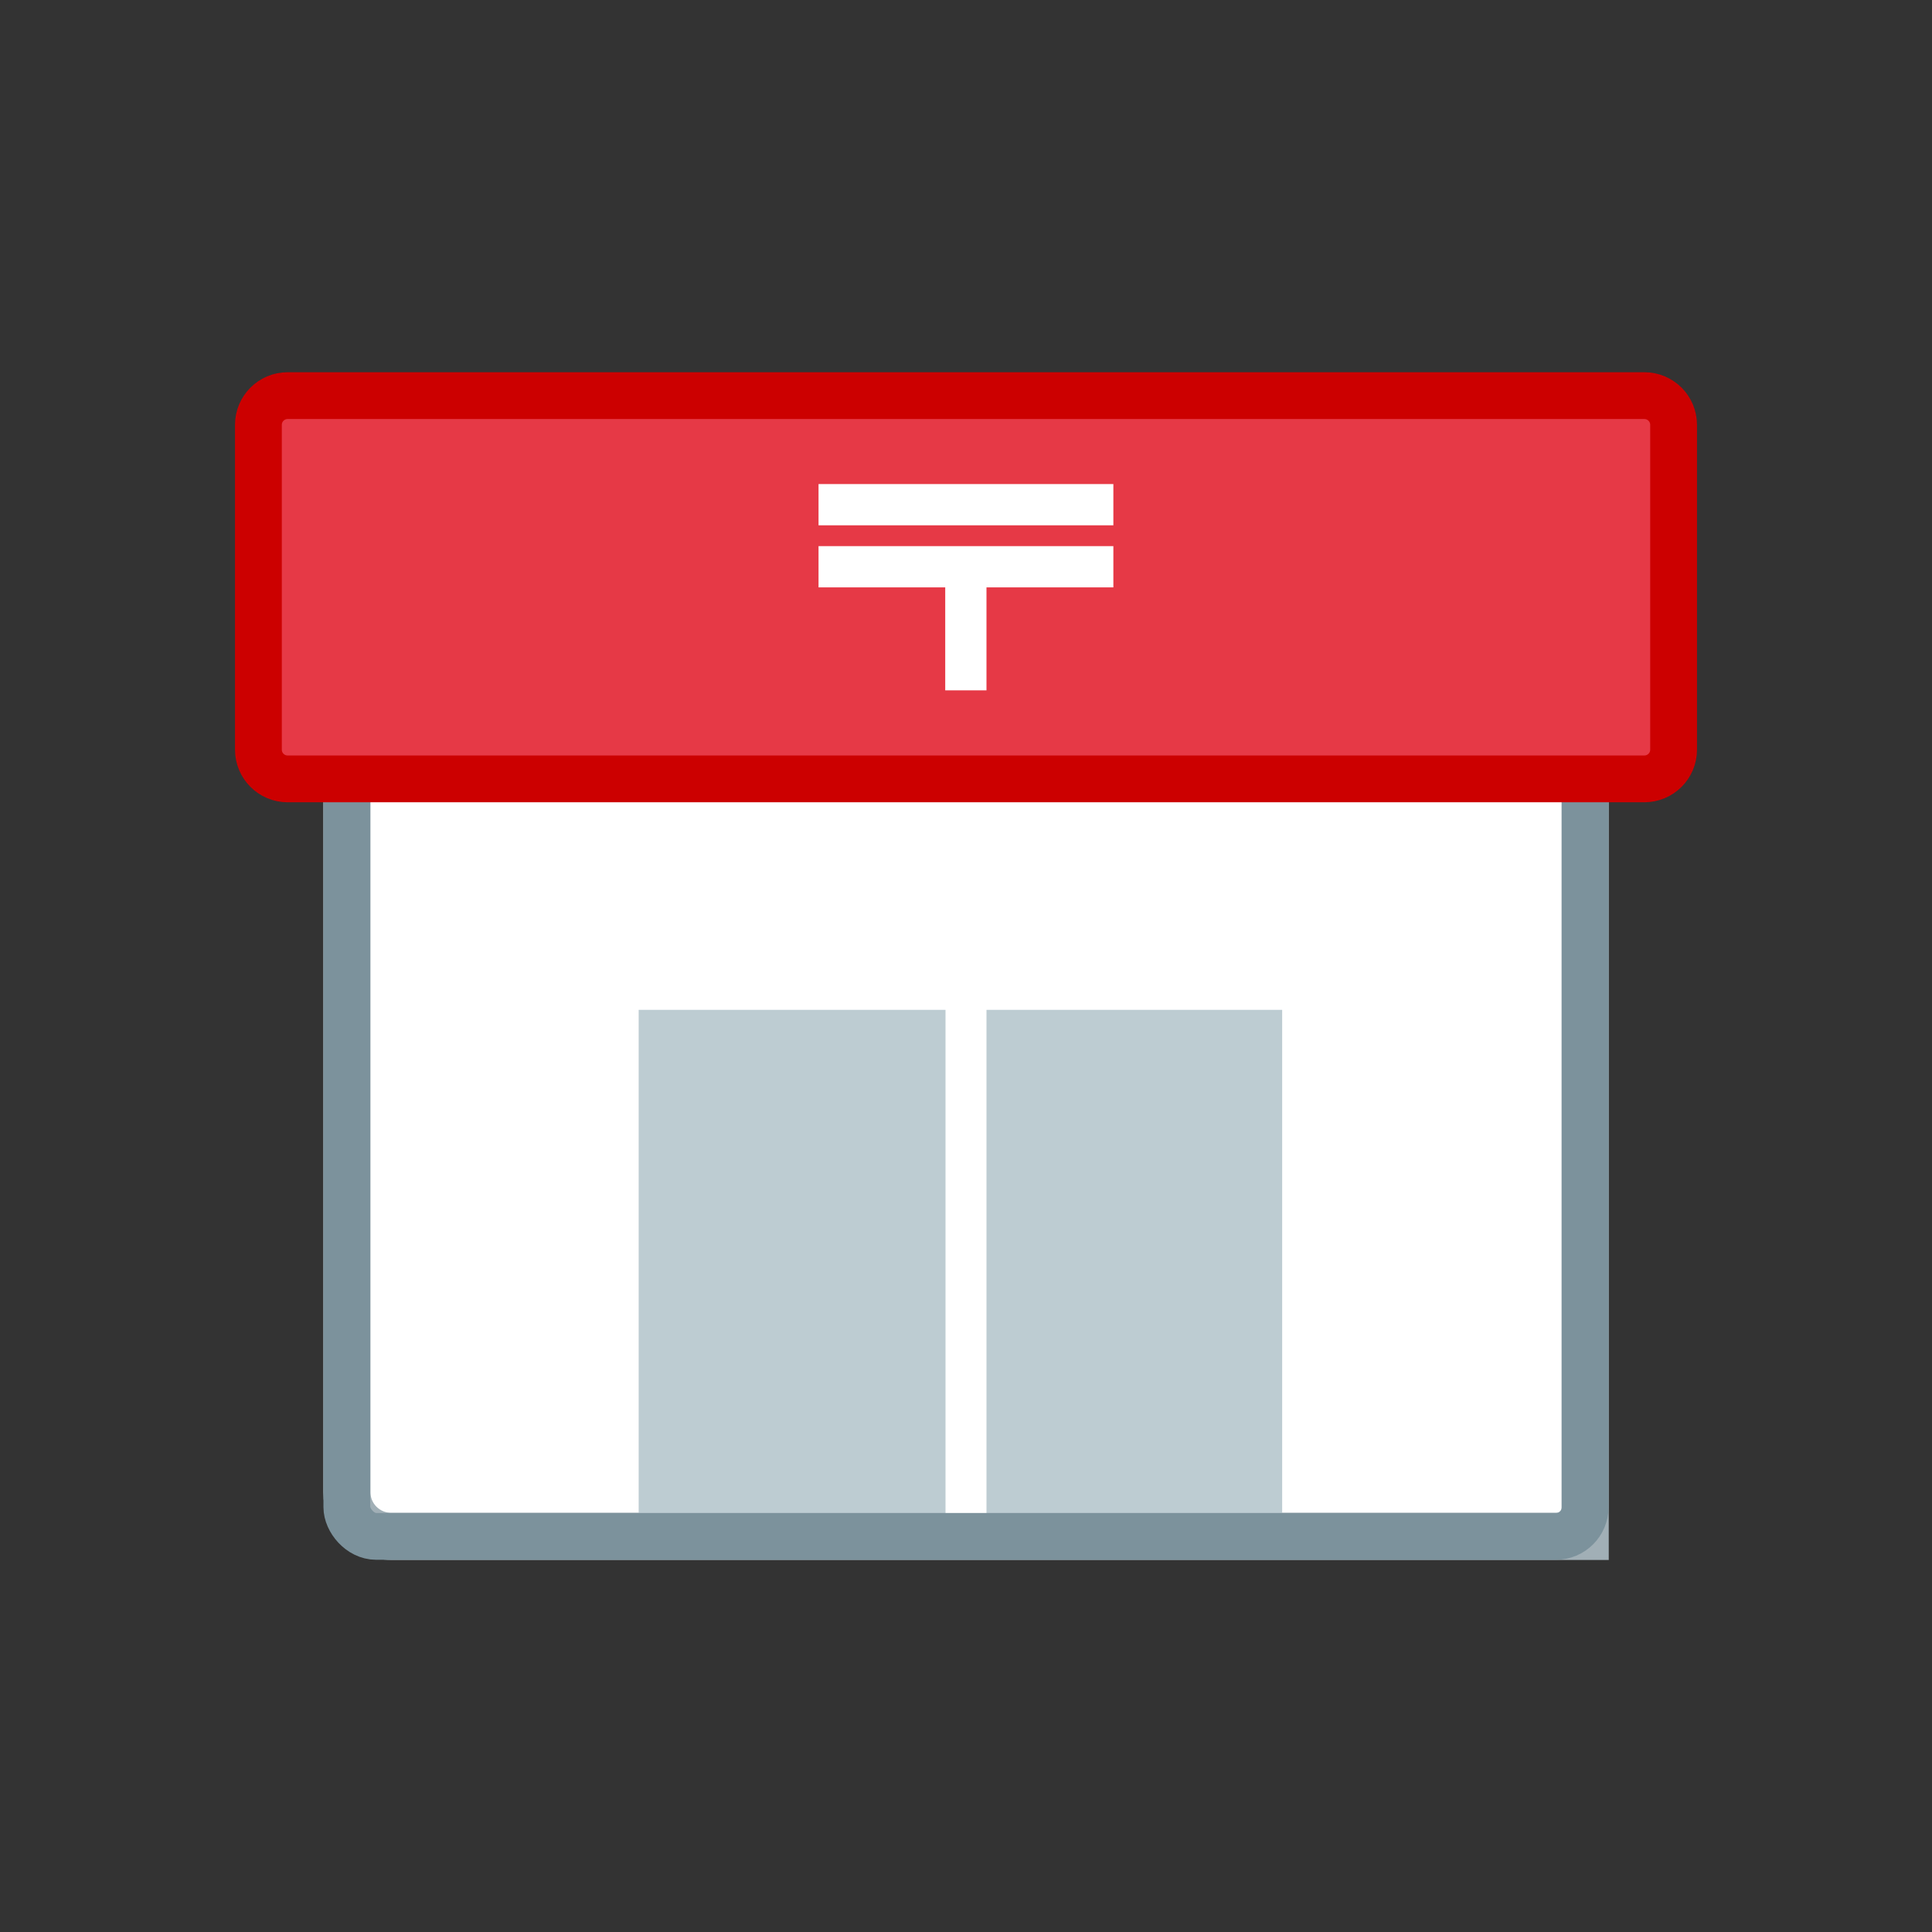 <?xml version="1.0" encoding="utf-8"?>
<svg xmlns="http://www.w3.org/2000/svg" width="40" height="40" viewBox="0 0 40 40" fill="none">
<rect x="0" y="0" width="40" height="40" fill="#333333" stroke="none"/>
<g clip-path="url(#clip0_979_43651)">
<path d="M7.181 12.346C7.181 11.84 7.591 11.43 8.097 11.43H31.903C32.409 11.43 32.819 11.84 32.819 12.346V31.809H8.097C7.591 31.809 7.181 31.399 7.181 30.893V12.346Z" fill="white" stroke="#A1AFB6" stroke-width="0.977"/>
<rect x="26.546" y="20.908" width="10.901" height="13.323" transform="rotate(90 26.546 20.908)" fill="#BDCCD2"/>
<path d="M20 19.789L20 31.387" stroke="white" stroke-width="0.848"/>
<rect x="7.181" y="11.43" width="25.638" height="20.379" rx="0.606" stroke="#7C929C" stroke-width="0.969"/>
<path d="M5.35 8.796C5.35 8.462 5.621 8.191 5.956 8.191H34.044C34.379 8.191 34.65 8.462 34.65 8.796V15.521C34.65 15.855 34.379 16.126 34.044 16.126H5.956C5.621 16.126 5.35 15.855 5.35 15.521L5.35 8.796Z" fill="#E63946" stroke="#CC0000" stroke-width="0.969"/>
<path d="M23.051 10.022H16.947V10.876H23.051V10.022Z" fill="white"/>
<path d="M23.051 11.307H16.947V12.161H19.57V14.293H20.424V12.161H23.051V11.307Z" fill="white"/>
</g>
<defs>
<clipPath id="clip0_979_43651">
<rect width="40" height="40" fill="white"/>
</clipPath>
</defs>
</svg>